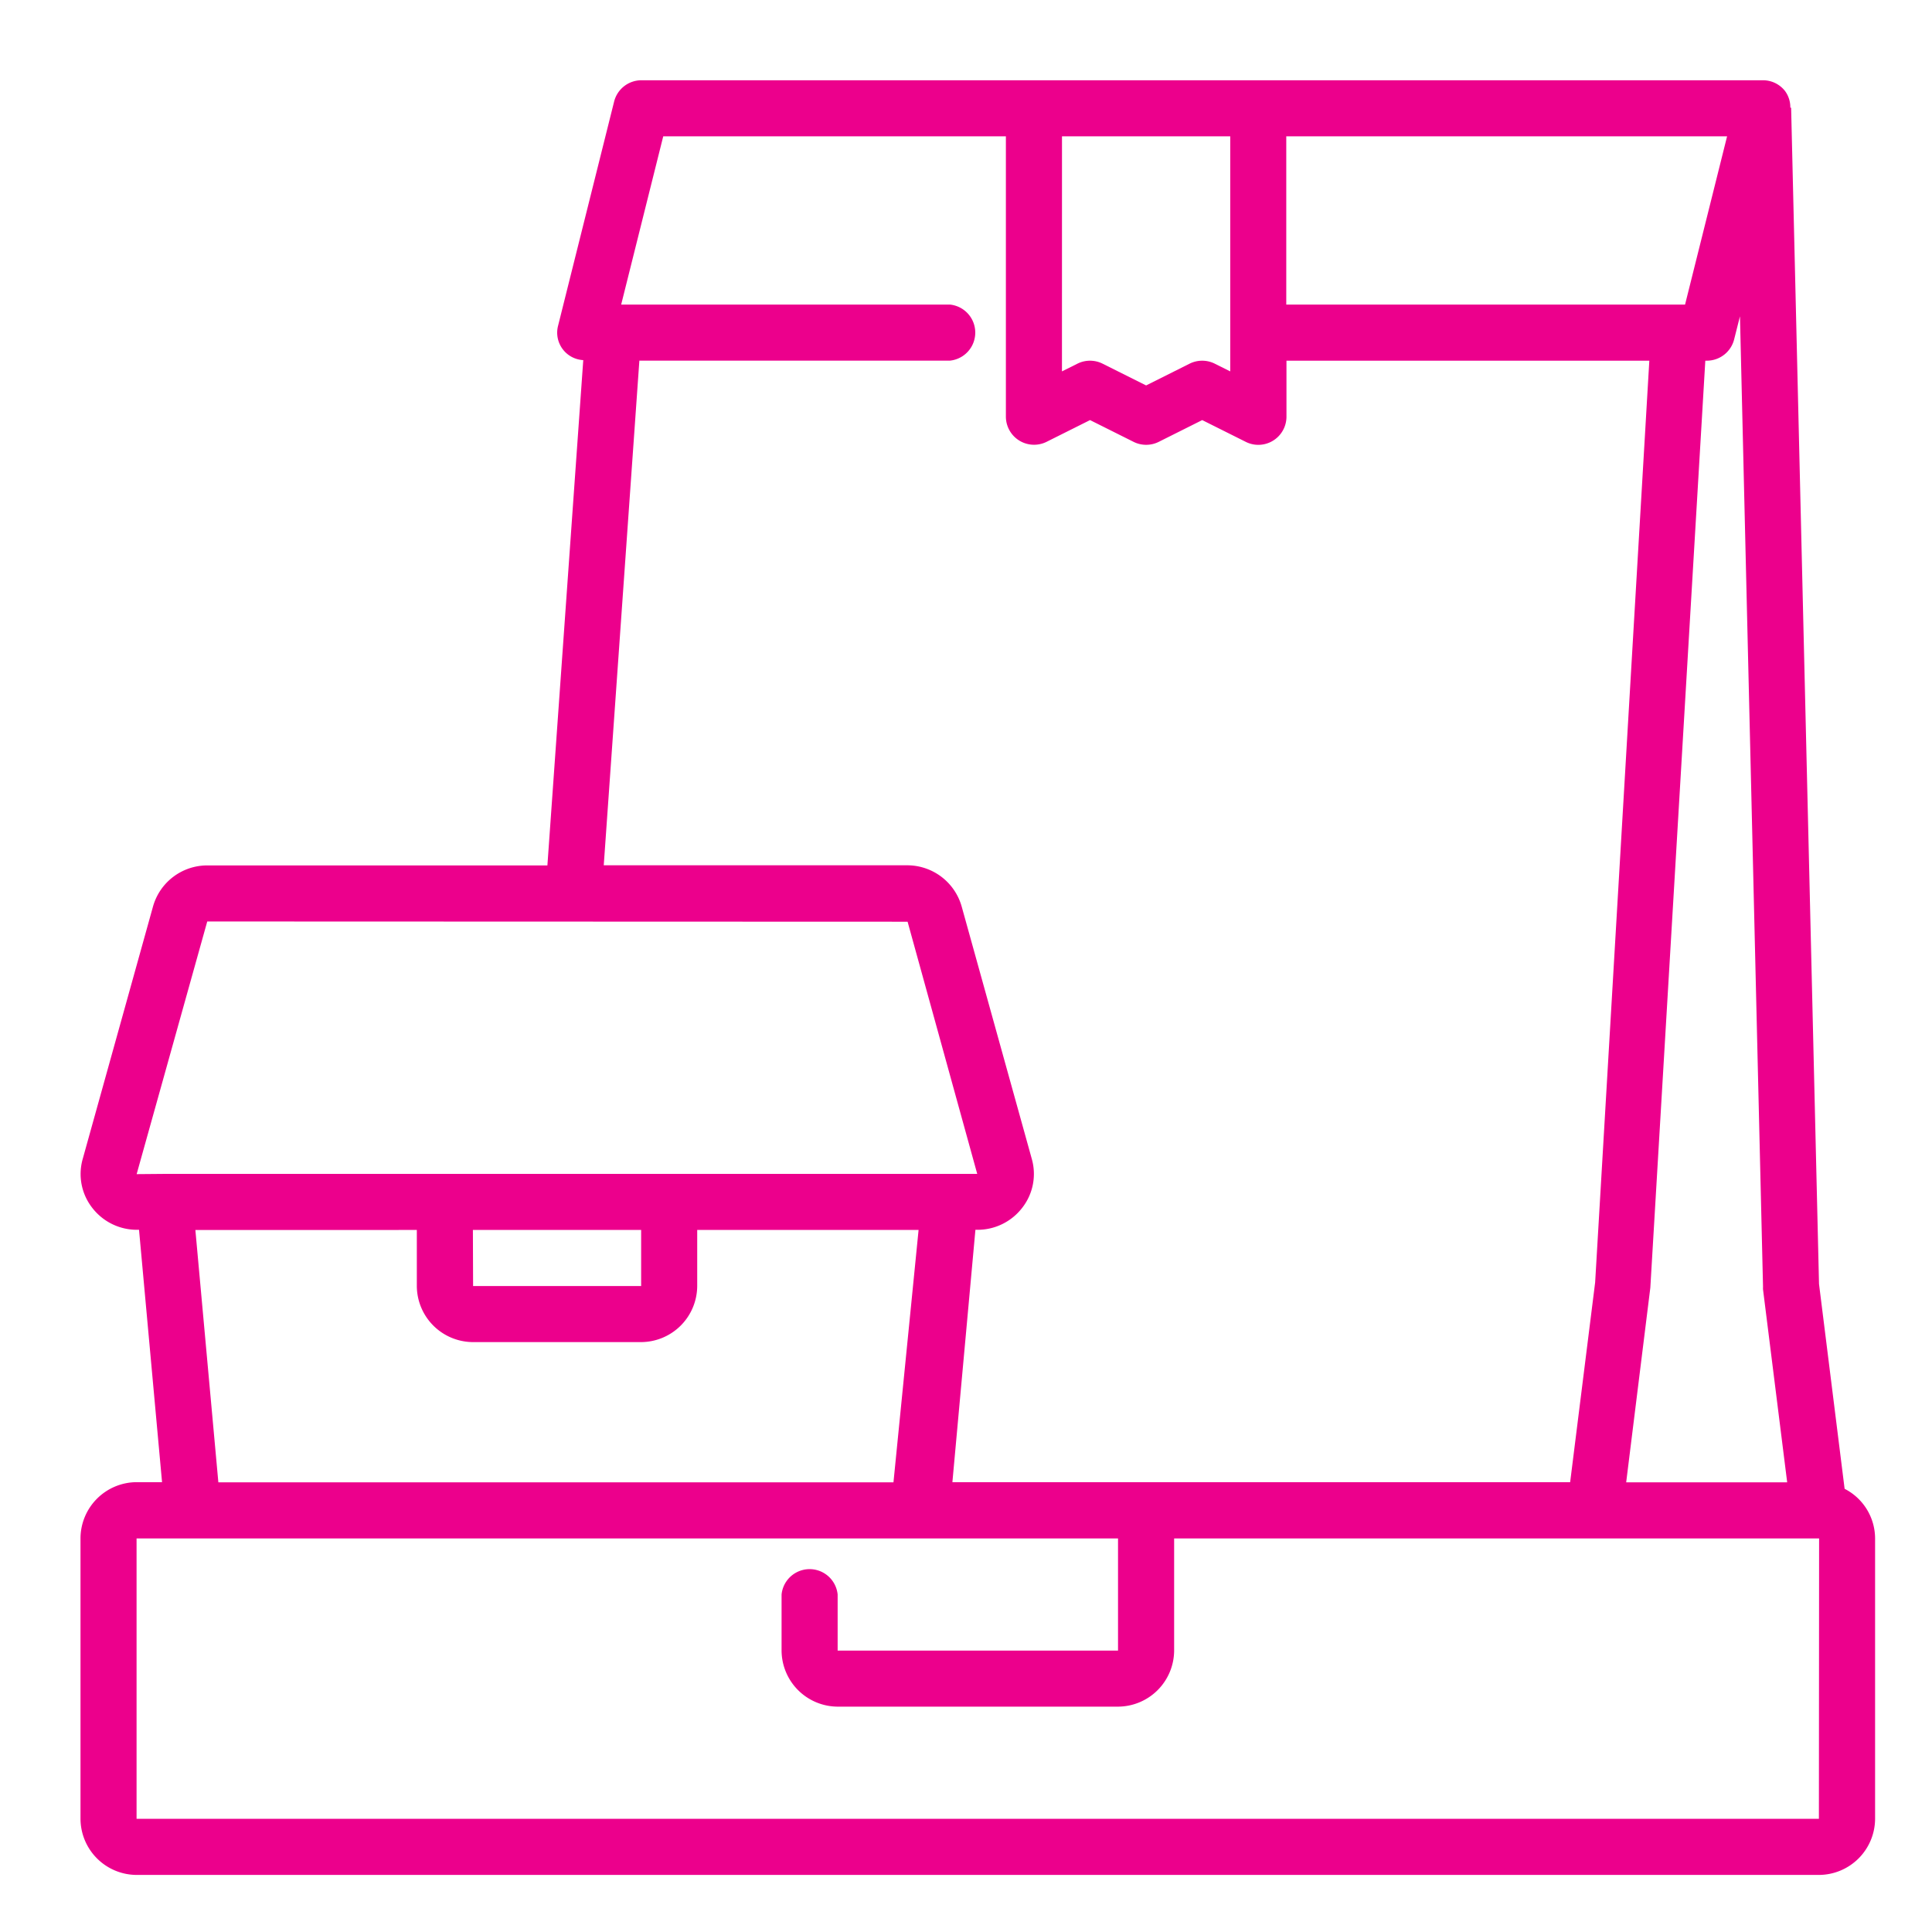 <svg xmlns="http://www.w3.org/2000/svg" xmlns:xlink="http://www.w3.org/1999/xlink" width="48" height="48" viewBox="0 0 48 48">
  <defs>
    <clipPath id="clip-path">
      <rect id="Rectangle_38778" data-name="Rectangle 38778" width="48" height="48" transform="translate(498 2863)" fill="none" stroke="#707070" stroke-width="1"/>
    </clipPath>
  </defs>
  <g id="Mask_Group_47573" data-name="Mask Group 47573" transform="translate(-498 -2863)" clip-path="url(#clip-path)">
    <path id="food-delivery" d="M43.829,34.995l-.636-5.089L42.5.681H42.48a.678.678,0,0,0-.13-.412A.694.694,0,0,0,41.8,0H13.934a.7.7,0,0,0-.676.528L11.865,6.1a.683.683,0,0,0,.626.853L11.6,19.507H3.149A1.4,1.4,0,0,0,1.8,20.533L.055,26.8A1.364,1.364,0,0,0,.281,28a1.4,1.4,0,0,0,1.126.56h.047l.572,6.27H1.393A1.4,1.4,0,0,0,0,36.228v6.967a1.4,1.4,0,0,0,1.393,1.393h41.8a1.4,1.4,0,0,0,1.393-1.393V36.228A1.389,1.389,0,0,0,43.829,34.995Zm-2.6-29.131.573,24.11a.6.6,0,0,0,0,.07l.6,4.79h-4l.6-4.836L40.368,6.967h.04a.7.7,0,0,0,.676-.528Zm-1.364-.291H29.957V1.393H40.909Zm-15.48-4.18h4.18v5.84l-.385-.192a.7.7,0,0,0-.624,0l-1.081.541-1.082-.541a.7.7,0,0,0-.624,0l-.385.192Zm-10.5,5.573H21.6a.7.7,0,0,0,0-1.393H13.433l1.045-4.18h8.513V8.36A.7.7,0,0,0,24,8.984l1.082-.541,1.082.541a.7.7,0,0,0,.624,0l1.081-.541,1.082.541a.691.691,0,0,0,.311.074.7.7,0,0,0,.7-.7V6.967h9.015l-1.346,22.9-.621,4.963H21.662l.572-6.27h.047A1.4,1.4,0,0,0,23.407,28a1.364,1.364,0,0,0,.228-1.2l-1.741-6.267a1.406,1.406,0,0,0-1.356-1.029H13ZM3.149,20.9l17.4.006,1.73,6.265H2.09l-.695.006Zm6.6,7.664h4.18v1.393H9.754Zm-1.393,0v1.393a1.4,1.4,0,0,0,1.393,1.393h4.18a1.4,1.4,0,0,0,1.393-1.393V28.564h5.5l-.624,6.27H3.425l-.571-6.269Zm34.834,14.63H1.393V36.228H25.777v2.787H18.811V37.621a.7.7,0,0,0-1.393,0v1.393a1.4,1.4,0,0,0,1.393,1.393h6.967a1.4,1.4,0,0,0,1.393-1.393V36.228H43.195Z" transform="translate(500 2864.994)" fill="#ec008c"/>
  </g>
</svg>
